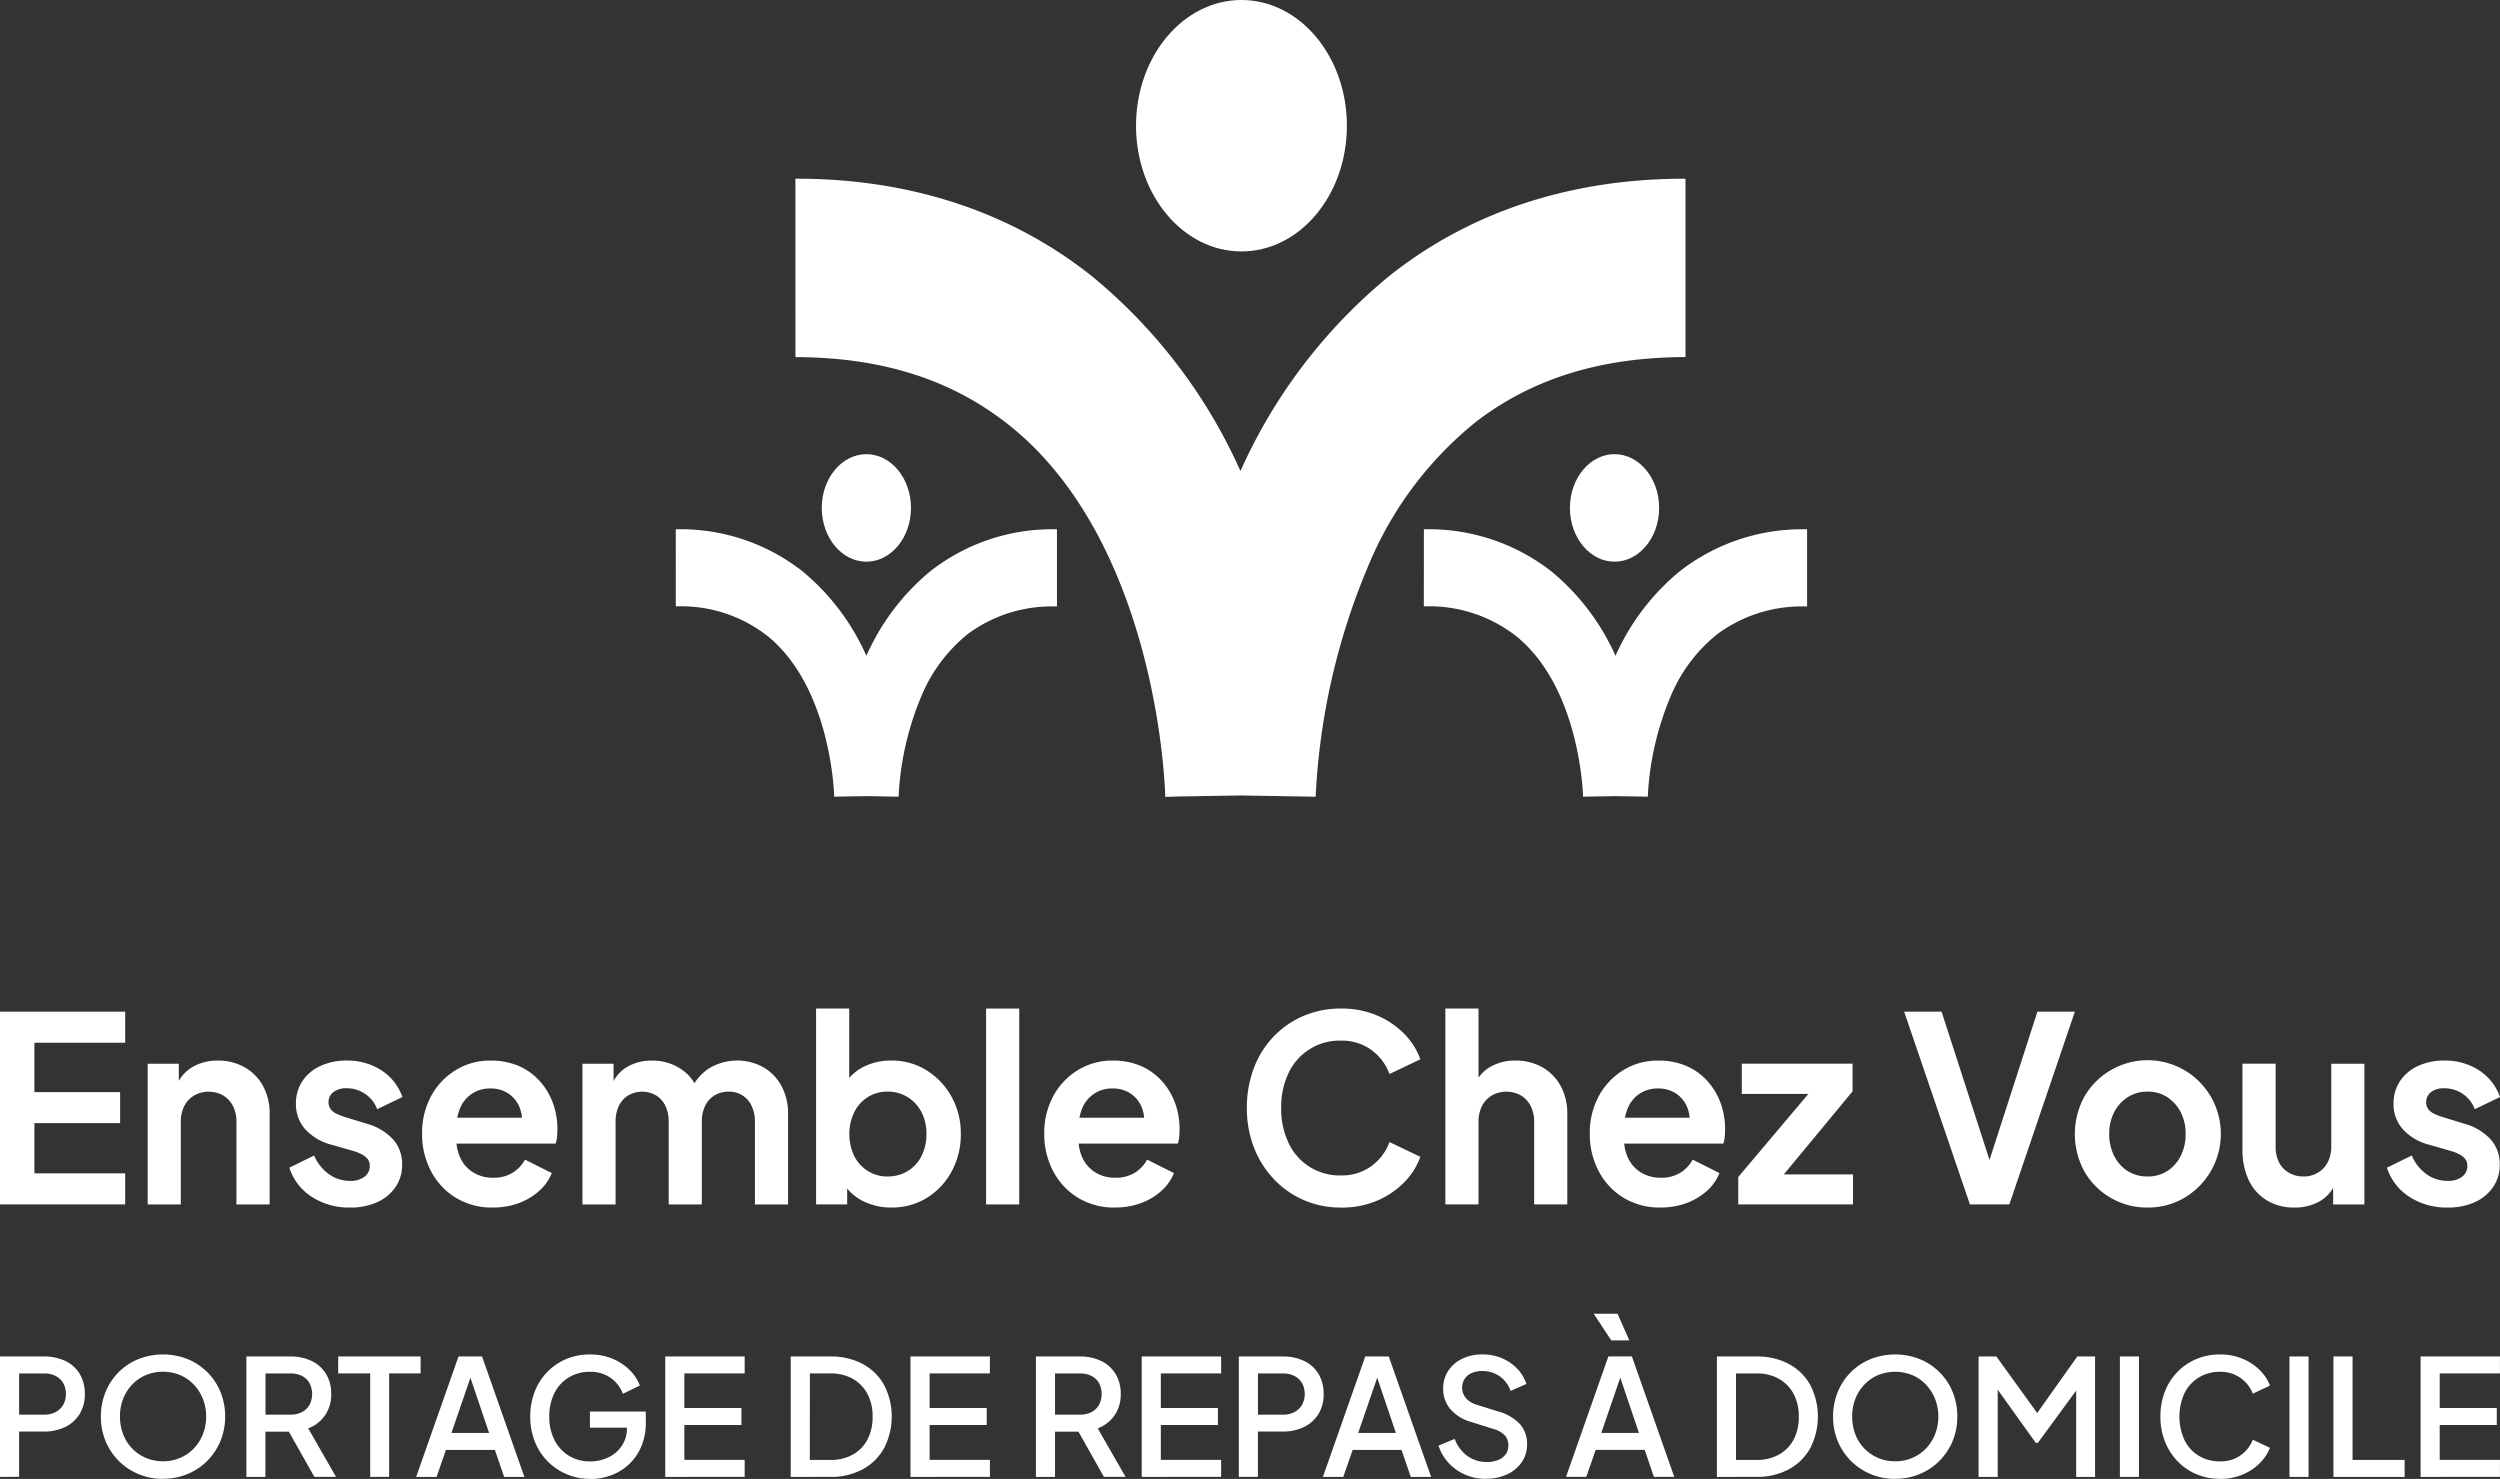 <svg xmlns="http://www.w3.org/2000/svg" width="200" height="118.315" viewBox="0 0 200 118.315">
  <rect x="0" y="0" width="200" height="118.315" fill="#333333" stroke="none"/>
  <g id="logo" transform="translate(0 -61.354)">
    <g id="Groupe_3589" data-name="Groupe 3589" transform="translate(0 61.354)">
      <g id="Groupe_3588" data-name="Groupe 3588" transform="translate(54.062)">
        <path id="Tracé_3435" data-name="Tracé 3435" d="M292.539,0c4.657,0,8.435,4.5,8.435,10.058s-3.778,10.056-8.435,10.056-8.434-4.5-8.434-10.056S287.881,0,292.539,0" transform="translate(-247.285 0)" fill="#fff" fill-rule="evenodd"/>
        <path id="Tracé_3436" data-name="Tracé 3436" d="M75.169,109.611c9.782-.022,17.717,3.013,23.721,7.8A42.655,42.655,0,0,1,110.774,133a42.679,42.679,0,0,1,11.881-15.587c6-4.79,13.937-7.822,23.721-7.8v14.267c-7.527.016-12.727,2.128-16.647,5.092a28.941,28.941,0,0,0-8.585,11.269,54.067,54.067,0,0,0-4.355,18.8v.011l-6.026-.1-4.928.081-1.08.034c0-.015,0-.054,0-.113,0-.116-.012-.314-.025-.584-.031-.541-.089-1.365-.2-2.41a57.371,57.371,0,0,0-1.51-8.252c-1.7-6.493-4.919-13.777-10.824-18.438-3.965-3.122-9.254-5.367-17.023-5.387Z" transform="translate(-65.599 -95.315)" fill="#fff" fill-rule="evenodd"/>
        <path id="Tracé_3437" data-name="Tracé 3437" d="M94.905,278.581c1.971,0,3.568,1.926,3.568,4.3s-1.6,4.3-3.568,4.3-3.569-1.926-3.569-4.3,1.6-4.3,3.569-4.3" transform="translate(-79.657 -242.247)" fill="#fff" fill-rule="evenodd"/>
        <path id="Tracé_3438" data-name="Tracé 3438" d="M1.793,324.67a15.785,15.785,0,0,1,10.159,3.376,18.461,18.461,0,0,1,5.09,6.745,18.454,18.454,0,0,1,5.087-6.745,15.785,15.785,0,0,1,10.158-3.376v6.175a11.272,11.272,0,0,0-7.129,2.2,12.532,12.532,0,0,0-3.675,4.876,23.578,23.578,0,0,0-1.865,8.137v0l-2.582-.043-2.109.035-.463.014c0-.006,0-.022,0-.05,0-.05,0-.135-.011-.251-.012-.235-.037-.591-.085-1.045a25.223,25.223,0,0,0-.647-3.57c-.727-2.81-2.107-5.962-4.636-7.979a11.2,11.2,0,0,0-7.29-2.333Z" transform="translate(-1.793 -282.325)" fill="#fff" fill-rule="evenodd"/>
        <path id="Tracé_3439" data-name="Tracé 3439" d="M553.818,278.581c1.969,0,3.568,1.926,3.568,4.3s-1.6,4.3-3.568,4.3-3.569-1.926-3.569-4.3,1.6-4.3,3.569-4.3" transform="translate(-478.717 -242.247)" fill="#fff" fill-rule="evenodd"/>
        <path id="Tracé_3440" data-name="Tracé 3440" d="M460.7,324.67a15.922,15.922,0,0,1,10.213,3.376,18.475,18.475,0,0,1,5.117,6.745,18.474,18.474,0,0,1,5.115-6.745,15.925,15.925,0,0,1,10.212-3.376v6.175a11.368,11.368,0,0,0-7.167,2.2,12.515,12.515,0,0,0-3.7,4.876,23.487,23.487,0,0,0-1.876,8.137v0l-2.595-.043-2.122.035-.465.014c0-.006,0-.022,0-.05,0-.05,0-.135-.011-.251-.014-.235-.038-.591-.086-1.045a25.3,25.3,0,0,0-.65-3.57c-.731-2.81-2.119-5.962-4.661-7.979a11.3,11.3,0,0,0-7.328-2.333Z" transform="translate(-400.852 -282.325)" fill="#fff" fill-rule="evenodd"/>
      </g>
      <path id="Tracé_3441" data-name="Tracé 3441" d="M0,556.4v-15.42H10.015v2.484H2.752v3.953H9.611V549.9H2.752v4.016h7.263V556.4Z" transform="translate(0 -460.047)" fill="#fff"/>
      <path id="Tracé_3442" data-name="Tracé 3442" d="M41.1,566.1v-11.26H43.59v2.215l-.2-.393a2.96,2.96,0,0,1,1.265-1.542,3.917,3.917,0,0,1,2.054-.528,4.265,4.265,0,0,1,2.155.538,3.787,3.787,0,0,1,1.467,1.5,4.566,4.566,0,0,1,.526,2.225V566.1H48.2v-6.6a2.72,2.72,0,0,0-.283-1.283,2.1,2.1,0,0,0-.779-.838,2.385,2.385,0,0,0-2.317,0,2.079,2.079,0,0,0-.789.838,2.719,2.719,0,0,0-.283,1.283v6.6Z" transform="translate(-29.285 -469.743)" fill="#fff"/>
      <path id="Tracé_3443" data-name="Tracé 3443" d="M85.369,566.346a5.448,5.448,0,0,1-3.065-.859,4.349,4.349,0,0,1-1.79-2.329l1.983-.973a3.55,3.55,0,0,0,1.184,1.491,2.85,2.85,0,0,0,1.689.538,1.83,1.83,0,0,0,1.153-.331,1.05,1.05,0,0,0,.425-.869.858.858,0,0,0-.172-.549,1.445,1.445,0,0,0-.466-.373,3.567,3.567,0,0,0-.637-.259l-1.8-.517a4.273,4.273,0,0,1-2.114-1.263,3.007,3.007,0,0,1-.718-2.008,3.2,3.2,0,0,1,.516-1.811,3.443,3.443,0,0,1,1.437-1.211,4.893,4.893,0,0,1,2.114-.435,4.985,4.985,0,0,1,2.752.766,4.184,4.184,0,0,1,1.7,2.153l-2.023.973a2.489,2.489,0,0,0-.951-1.221,2.6,2.6,0,0,0-1.5-.455,1.629,1.629,0,0,0-1.052.31.988.988,0,0,0-.384.807.9.9,0,0,0,.162.538,1.182,1.182,0,0,0,.455.373,4.978,4.978,0,0,0,.678.269l1.76.538a4.488,4.488,0,0,1,2.094,1.242,2.938,2.938,0,0,1,.739,2.029,3.114,3.114,0,0,1-.526,1.79,3.5,3.5,0,0,1-1.457,1.211,5.114,5.114,0,0,1-2.185.435" transform="translate(-57.367 -469.743)" fill="#fff"/>
      <path id="Tracé_3444" data-name="Tracé 3444" d="M123.126,566.346a5.546,5.546,0,0,1-2.974-.786,5.427,5.427,0,0,1-1.983-2.132,6.3,6.3,0,0,1-.708-2.981,6.178,6.178,0,0,1,.718-3.011,5.482,5.482,0,0,1,1.963-2.08,5.2,5.2,0,0,1,2.782-.766,5.572,5.572,0,0,1,2.276.435,4.864,4.864,0,0,1,1.669,1.2,5.408,5.408,0,0,1,1.052,1.749,6.056,6.056,0,0,1,.364,2.121q0,.29-.03.6a2.283,2.283,0,0,1-.111.538h-8.5v-2.07h7l-1.254.973a3.152,3.152,0,0,0-.091-1.7,2.422,2.422,0,0,0-.89-1.18,2.516,2.516,0,0,0-1.487-.435,2.546,2.546,0,0,0-2.458,1.666,4.4,4.4,0,0,0-.253,1.977,3.736,3.736,0,0,0,.273,1.832,2.7,2.7,0,0,0,1.052,1.232,2.98,2.98,0,0,0,1.608.435,2.893,2.893,0,0,0,1.548-.393,2.805,2.805,0,0,0,1-1.056l2.145,1.076a3.834,3.834,0,0,1-1.012,1.428,5.023,5.023,0,0,1-1.629.973,5.872,5.872,0,0,1-2.074.352" transform="translate(-83.693 -469.743)" fill="#fff"/>
      <path id="Tracé_3445" data-name="Tracé 3445" d="M162.083,566.1v-11.26h2.489v2.608l-.284-.435a2.925,2.925,0,0,1,1.214-1.822,3.806,3.806,0,0,1,2.144-.6,4.053,4.053,0,0,1,2.388.724,3.261,3.261,0,0,1,1.335,1.9l-.749.062a4.032,4.032,0,0,1,1.517-2.018,4.352,4.352,0,0,1,4.421-.135,3.829,3.829,0,0,1,1.447,1.5,4.566,4.566,0,0,1,.526,2.225V566.1h-2.65v-6.6a2.894,2.894,0,0,0-.263-1.283,1.943,1.943,0,0,0-1.862-1.139,2.073,2.073,0,0,0-1.112.3,1.987,1.987,0,0,0-.749.838,2.894,2.894,0,0,0-.262,1.283v6.6h-2.651v-6.6a2.9,2.9,0,0,0-.263-1.283,2.009,2.009,0,0,0-.739-.838,2.231,2.231,0,0,0-2.235,0,1.984,1.984,0,0,0-.749.838,2.89,2.89,0,0,0-.263,1.283v6.6Z" transform="translate(-115.487 -469.743)" fill="#fff"/>
      <path id="Tracé_3446" data-name="Tracé 3446" d="M233.122,556.035a4.961,4.961,0,0,1-2.2-.487,3.844,3.844,0,0,1-1.588-1.4l.263-.538v2.173h-2.489V540.117h2.651v6.644l-.4-.559a3.905,3.905,0,0,1,1.538-1.418,4.782,4.782,0,0,1,2.246-.507,5.188,5.188,0,0,1,2.812.786,5.758,5.758,0,0,1,1.993,2.111,6.016,6.016,0,0,1,.739,2.981,6.16,6.16,0,0,1-.728,2.981,5.551,5.551,0,0,1-1.983,2.121,5.309,5.309,0,0,1-2.853.777m-.3-2.484a3.03,3.03,0,0,0,1.619-.435,2.976,2.976,0,0,0,1.1-1.2,3.788,3.788,0,0,0,.395-1.76,3.726,3.726,0,0,0-.395-1.749,3.068,3.068,0,0,0-1.1-1.2,2.976,2.976,0,0,0-1.619-.445,2.909,2.909,0,0,0-1.568.434,2.987,2.987,0,0,0-1.093,1.211,4.1,4.1,0,0,0,0,3.509,3,3,0,0,0,1.093,1.2,2.9,2.9,0,0,0,1.568.435" transform="translate(-161.822 -459.432)" fill="#fff"/>
      <rect id="Rectangle_1604" data-name="Rectangle 1604" width="2.651" height="15.669" transform="translate(78.887 80.685)" fill="#fff"/>
      <path id="Tracé_3447" data-name="Tracé 3447" d="M296.26,566.346a5.546,5.546,0,0,1-2.974-.786,5.427,5.427,0,0,1-1.983-2.132,6.3,6.3,0,0,1-.708-2.981,6.178,6.178,0,0,1,.718-3.011,5.482,5.482,0,0,1,1.963-2.08,5.2,5.2,0,0,1,2.782-.766,5.572,5.572,0,0,1,2.276.435,4.864,4.864,0,0,1,1.669,1.2,5.409,5.409,0,0,1,1.052,1.749,6.056,6.056,0,0,1,.364,2.121q0,.29-.03.6a2.284,2.284,0,0,1-.111.538h-8.5v-2.07h7l-1.254.973a3.153,3.153,0,0,0-.091-1.7,2.422,2.422,0,0,0-.89-1.18,2.516,2.516,0,0,0-1.487-.435,2.546,2.546,0,0,0-2.458,1.666,4.4,4.4,0,0,0-.253,1.977,3.735,3.735,0,0,0,.273,1.832,2.7,2.7,0,0,0,1.052,1.232,2.98,2.98,0,0,0,1.608.435,2.894,2.894,0,0,0,1.548-.393,2.805,2.805,0,0,0,1-1.056l2.145,1.076a3.834,3.834,0,0,1-1.012,1.428,5.022,5.022,0,0,1-1.629.973,5.872,5.872,0,0,1-2.074.352" transform="translate(-207.054 -469.743)" fill="#fff"/>
      <path id="Tracé_3448" data-name="Tracé 3448" d="M354.5,556.034a7.256,7.256,0,0,1-5.372-2.277,7.687,7.687,0,0,1-1.588-2.525,8.615,8.615,0,0,1-.567-3.167,8.84,8.84,0,0,1,.556-3.177,7.429,7.429,0,0,1,1.578-2.526,7.234,7.234,0,0,1,2.4-1.656,7.51,7.51,0,0,1,2.994-.59,7.211,7.211,0,0,1,2.9.559,6.708,6.708,0,0,1,2.175,1.48,5.531,5.531,0,0,1,1.275,2.018l-2.469,1.18a4.121,4.121,0,0,0-1.436-1.915,3.982,3.982,0,0,0-2.449-.755,4.5,4.5,0,0,0-4.178,2.566,6.248,6.248,0,0,0-.6,2.815,6.312,6.312,0,0,0,.6,2.825,4.488,4.488,0,0,0,4.178,2.577,3.977,3.977,0,0,0,2.449-.755,4.116,4.116,0,0,0,1.436-1.914l2.469,1.18A5.53,5.53,0,0,1,359.575,554a6.7,6.7,0,0,1-2.175,1.48,7.213,7.213,0,0,1-2.9.559" transform="translate(-247.223 -459.432)" fill="#fff"/>
      <path id="Tracé_3449" data-name="Tracé 3449" d="M402.217,555.786V540.117h2.651v6.624l-.364-.393a2.96,2.96,0,0,1,1.265-1.542,3.917,3.917,0,0,1,2.053-.528,4.264,4.264,0,0,1,2.155.538,3.789,3.789,0,0,1,1.467,1.5,4.569,4.569,0,0,1,.526,2.225v7.245h-2.651v-6.6a2.723,2.723,0,0,0-.283-1.283,2.105,2.105,0,0,0-.779-.838,2.385,2.385,0,0,0-2.317,0,2.079,2.079,0,0,0-.789.838,2.721,2.721,0,0,0-.283,1.283v6.6Z" transform="translate(-286.587 -459.432)" fill="#fff"/>
      <path id="Tracé_3450" data-name="Tracé 3450" d="M448.069,566.346a5.547,5.547,0,0,1-2.974-.786,5.424,5.424,0,0,1-1.983-2.132,6.3,6.3,0,0,1-.708-2.981,6.178,6.178,0,0,1,.718-3.011,5.482,5.482,0,0,1,1.963-2.08,5.2,5.2,0,0,1,2.782-.766,5.571,5.571,0,0,1,2.276.435,4.863,4.863,0,0,1,1.669,1.2,5.4,5.4,0,0,1,1.052,1.749,6.065,6.065,0,0,1,.364,2.121q0,.29-.03.6a2.282,2.282,0,0,1-.112.538h-8.5v-2.07h7l-1.254.973a3.149,3.149,0,0,0-.091-1.7,2.421,2.421,0,0,0-.89-1.18,2.516,2.516,0,0,0-1.487-.435,2.545,2.545,0,0,0-2.458,1.666,4.4,4.4,0,0,0-.253,1.977,3.738,3.738,0,0,0,.273,1.832,2.7,2.7,0,0,0,1.052,1.232,2.979,2.979,0,0,0,1.608.435,2.891,2.891,0,0,0,1.548-.393,2.8,2.8,0,0,0,1-1.056l2.145,1.076a3.831,3.831,0,0,1-1.011,1.428,5.028,5.028,0,0,1-1.629.973,5.871,5.871,0,0,1-2.074.352" transform="translate(-315.221 -469.743)" fill="#fff"/>
      <path id="Tracé_3451" data-name="Tracé 3451" d="M483.716,566.713v-2.194l6.394-7.576.4.931H484v-2.422h8.862v2.215l-6.272,7.576-.4-.931H492.9v2.4Z" transform="translate(-344.657 -470.359)" fill="#fff"/>
      <path id="Tracé_3452" data-name="Tracé 3452" d="M535.145,556.4l-5.261-15.42h2.994l4.128,12.771h-.587l4.127-12.771h2.995L538.3,556.4Z" transform="translate(-377.552 -460.047)" fill="#fff"/>
      <path id="Tracé_3453" data-name="Tracé 3453" d="M583.218,566.346a5.76,5.76,0,0,1-5.049-2.857,6.252,6.252,0,0,1,0-6.044,5.848,5.848,0,0,1,10.076-.01,5.941,5.941,0,0,1-2.114,8.145,5.686,5.686,0,0,1-2.914.766m0-2.484a2.841,2.841,0,0,0,1.568-.435,3.038,3.038,0,0,0,1.073-1.211,3.8,3.8,0,0,0,.394-1.749,3.725,3.725,0,0,0-.394-1.749,3.152,3.152,0,0,0-1.073-1.2,2.791,2.791,0,0,0-1.568-.445,2.876,2.876,0,0,0-1.6.445,3.121,3.121,0,0,0-1.082,1.2,3.729,3.729,0,0,0-.394,1.749,3.806,3.806,0,0,0,.394,1.749,3.009,3.009,0,0,0,1.082,1.211,2.928,2.928,0,0,0,1.6.435" transform="translate(-411.402 -469.743)" fill="#fff"/>
      <path id="Tracé_3454" data-name="Tracé 3454" d="M628.2,566.961a4.138,4.138,0,0,1-2.216-.58,3.747,3.747,0,0,1-1.437-1.614,5.547,5.547,0,0,1-.5-2.422v-6.892H626.7v6.665a2.646,2.646,0,0,0,.273,1.232,2.006,2.006,0,0,0,.789.828,2.268,2.268,0,0,0,1.163.3,2.215,2.215,0,0,0,1.153-.3,2.08,2.08,0,0,0,.789-.838,2.722,2.722,0,0,0,.283-1.283v-6.6H633.8v11.26H631.3V564.5l.222.393a2.905,2.905,0,0,1-1.264,1.552,3.979,3.979,0,0,1-2.054.517" transform="translate(-444.649 -470.359)" fill="#fff"/>
      <path id="Tracé_3455" data-name="Tracé 3455" d="M669.094,566.346a5.448,5.448,0,0,1-3.066-.859,4.351,4.351,0,0,1-1.791-2.329l1.983-.973a3.551,3.551,0,0,0,1.183,1.491,2.851,2.851,0,0,0,1.69.538,1.829,1.829,0,0,0,1.153-.331,1.05,1.05,0,0,0,.425-.869.858.858,0,0,0-.172-.549,1.44,1.44,0,0,0-.465-.373,3.563,3.563,0,0,0-.637-.259l-1.8-.517a4.274,4.274,0,0,1-2.114-1.263,3.006,3.006,0,0,1-.718-2.008,3.2,3.2,0,0,1,.516-1.811,3.447,3.447,0,0,1,1.437-1.211,4.893,4.893,0,0,1,2.115-.435,4.984,4.984,0,0,1,2.751.766,4.183,4.183,0,0,1,1.7,2.153l-2.023.973a2.487,2.487,0,0,0-.951-1.221,2.6,2.6,0,0,0-1.5-.455,1.631,1.631,0,0,0-1.052.31.989.989,0,0,0-.384.807.9.9,0,0,0,.161.538,1.185,1.185,0,0,0,.456.373,5,5,0,0,0,.678.269l1.76.538a4.488,4.488,0,0,1,2.094,1.242,2.938,2.938,0,0,1,.739,2.029,3.113,3.113,0,0,1-.526,1.79,3.507,3.507,0,0,1-1.457,1.211,5.116,5.116,0,0,1-2.185.435" transform="translate(-473.282 -469.743)" fill="#fff"/>
      <g id="Groupe_3598" data-name="Groupe 3598" transform="translate(-23.53)">
        <path id="Tracé_3456" data-name="Tracé 3456" d="M81.85,643.767v-9.635h3.5a3.926,3.926,0,0,1,1.713.353,2.671,2.671,0,0,1,1.158,1.034,3.058,3.058,0,0,1,.414,1.623,2.959,2.959,0,0,1-.42,1.6,2.773,2.773,0,0,1-1.157,1.035,3.823,3.823,0,0,1-1.707.362H83.379v3.621Zm1.529-4.98h2.014a1.89,1.89,0,0,0,.905-.207,1.525,1.525,0,0,0,.608-.575,1.845,1.845,0,0,0,0-1.746,1.494,1.494,0,0,0-.608-.569,1.955,1.955,0,0,0-.905-.2H83.379Z" transform="translate(-58.32 -525.614)" fill="#fff"/>
        <path id="Tracé_3457" data-name="Tracé 3457" d="M108.287,643.654a5,5,0,0,1-1.947-.375,4.906,4.906,0,0,1-1.578-1.047,4.843,4.843,0,0,1-1.059-1.579,5.038,5.038,0,0,1-.381-1.979,5.09,5.09,0,0,1,.381-1.985,4.746,4.746,0,0,1,2.63-2.618,5.373,5.373,0,0,1,3.913,0,4.828,4.828,0,0,1,1.578,1.041,4.762,4.762,0,0,1,1.059,1.577,5.121,5.121,0,0,1,.376,1.979,5.046,5.046,0,0,1-.381,1.979,4.888,4.888,0,0,1-1.059,1.579,4.815,4.815,0,0,1-1.577,1.047,5.062,5.062,0,0,1-1.953.375m0-1.4a3.431,3.431,0,0,0,1.376-.272,3.328,3.328,0,0,0,1.093-.756,3.453,3.453,0,0,0,.724-1.138,3.807,3.807,0,0,0,.259-1.412,3.768,3.768,0,0,0-.259-1.412,3.548,3.548,0,0,0-.724-1.138,3.3,3.3,0,0,0-1.093-.764,3.631,3.631,0,0,0-2.754,0,3.3,3.3,0,0,0-1.093.764,3.477,3.477,0,0,0-.718,1.138,3.852,3.852,0,0,0-.252,1.412,3.9,3.9,0,0,0,.252,1.412,3.391,3.391,0,0,0,.718,1.138,3.312,3.312,0,0,0,1.1.756,3.445,3.445,0,0,0,1.371.272" transform="translate(-71.72 -525.347)" fill="#fff"/>
        <path id="Tracé_3458" data-name="Tracé 3458" d="M134.279,643.767v-9.635h3.5a3.884,3.884,0,0,1,1.707.353,2.716,2.716,0,0,1,1.158,1.034,3.024,3.024,0,0,1,.42,1.623,2.9,2.9,0,0,1-.5,1.707,2.836,2.836,0,0,1-1.339,1.034l2.225,3.882h-1.733l-2.367-4.2,1,.582H135.8v3.621Zm1.529-4.98h2a1.92,1.92,0,0,0,.918-.207,1.484,1.484,0,0,0,.6-.575,1.892,1.892,0,0,0,0-1.746,1.444,1.444,0,0,0-.6-.569,1.979,1.979,0,0,0-.918-.2h-2Z" transform="translate(-91.038 -525.614)" fill="#fff"/>
        <path id="Tracé_3459" data-name="Tracé 3459" d="M156.379,643.765v-8.28h-2.561v-1.358h6.594v1.358h-2.52v8.277Z" transform="translate(-103.232 -525.612)" fill="#fff"/>
        <path id="Tracé_3460" data-name="Tracé 3460" d="M170.4,643.768l3.388-9.635h1.882l3.388,9.635h-1.621l-.738-2.16h-3.918l-.749,2.16Zm2.823-3.518h3.012l-1.707-5.044h.427Z" transform="translate(-113.577 -525.615)" fill="#fff"/>
        <path id="Tracé_3461" data-name="Tracé 3461" d="M199.485,643.653a4.706,4.706,0,0,1-4.436-2.987,5.322,5.322,0,0,1-.362-1.992,5.42,5.42,0,0,1,.353-1.986,4.682,4.682,0,0,1,1-1.577,4.588,4.588,0,0,1,1.519-1.04,4.793,4.793,0,0,1,1.9-.369,4.571,4.571,0,0,1,1.831.353,4.284,4.284,0,0,1,1.365.911,3.462,3.462,0,0,1,.8,1.222l-1.358.659a2.692,2.692,0,0,0-.983-1.274,2.794,2.794,0,0,0-1.655-.485,3.179,3.179,0,0,0-1.694.453,3.07,3.07,0,0,0-1.149,1.258,4.092,4.092,0,0,0-.407,1.875,4.023,4.023,0,0,0,.42,1.882,3.11,3.11,0,0,0,1.158,1.255,3.212,3.212,0,0,0,1.694.446,3.256,3.256,0,0,0,1.468-.33A2.692,2.692,0,0,0,202.02,641a2.474,2.474,0,0,0,.4-1.4v-.66l.686.621h-3.647v-1.294h4.471v.905a4.722,4.722,0,0,1-.362,1.895,4.168,4.168,0,0,1-2.406,2.3,4.8,4.8,0,0,1-1.681.3" transform="translate(-128.736 -525.345)" fill="#fff"/>
        <path id="Tracé_3462" data-name="Tracé 3462" d="M223.415,643.769v-9.635h6.353v1.355h-4.824v2.768h4.566v1.357h-4.566v2.793h4.824v1.358Z" transform="translate(-146.665 -525.616)" fill="#fff"/>
        <path id="Tracé_3463" data-name="Tracé 3463" d="M250.112,643.766v-9.635h3.155a5.373,5.373,0,0,1,2.606.6,4.249,4.249,0,0,1,1.714,1.687,5.525,5.525,0,0,1,0,5.038,4.28,4.28,0,0,1-1.714,1.7,5.327,5.327,0,0,1-2.606.608Zm1.529-1.358H253.3a3.561,3.561,0,0,0,1.779-.427,2.939,2.939,0,0,0,1.17-1.2,3.849,3.849,0,0,0,.414-1.837,3.766,3.766,0,0,0-.42-1.83,3.007,3.007,0,0,0-1.171-1.2,3.522,3.522,0,0,0-1.772-.427h-1.655Z" transform="translate(-163.325 -525.613)" fill="#fff"/>
        <path id="Tracé_3464" data-name="Tracé 3464" d="M275.6,643.769v-9.635h6.353v1.355H277.13v2.768H281.7v1.357H277.13v2.793h4.824v1.358Z" transform="translate(-179.232 -525.616)" fill="#fff"/>
        <path id="Tracé_3465" data-name="Tracé 3465" d="M302.291,643.767v-9.635h3.5a3.884,3.884,0,0,1,1.707.353,2.714,2.714,0,0,1,1.158,1.034,3.02,3.02,0,0,1,.42,1.623,2.9,2.9,0,0,1-.5,1.707,2.836,2.836,0,0,1-1.339,1.034l2.225,3.882h-1.73l-2.367-4.2,1,.582H303.82v3.621Zm1.529-4.98h2a1.92,1.92,0,0,0,.918-.207,1.484,1.484,0,0,0,.6-.575,1.892,1.892,0,0,0,0-1.746,1.443,1.443,0,0,0-.6-.569,1.979,1.979,0,0,0-.918-.2h-2Z" transform="translate(-195.888 -525.614)" fill="#fff"/>
        <path id="Tracé_3466" data-name="Tracé 3466" d="M324.8,643.769v-9.635h6.353v1.355h-4.823v2.768h4.566v1.357h-4.566v2.793h4.823v1.358Z" transform="translate(-209.933 -525.616)" fill="#fff"/>
        <path id="Tracé_3467" data-name="Tracé 3467" d="M345.473,643.767v-9.635h3.5a3.926,3.926,0,0,1,1.713.353,2.671,2.671,0,0,1,1.157,1.034,3.057,3.057,0,0,1,.414,1.623,2.963,2.963,0,0,1-.42,1.6,2.774,2.774,0,0,1-1.157,1.035,3.823,3.823,0,0,1-1.707.362H347v3.621Zm1.529-4.98h2.018a1.889,1.889,0,0,0,.9-.207,1.524,1.524,0,0,0,.608-.575,1.845,1.845,0,0,0,0-1.746,1.491,1.491,0,0,0-.608-.569,1.951,1.951,0,0,0-.9-.2H347Z" transform="translate(-222.836 -525.614)" fill="#fff"/>
        <path id="Tracé_3468" data-name="Tracé 3468" d="M363.361,643.768l3.388-9.635h1.882l3.388,9.635H370.39l-.738-2.16H365.74l-.749,2.16Zm2.823-3.518H369.2l-1.707-5.044h.427Z" transform="translate(-233.999 -525.615)" fill="#fff"/>
        <path id="Tracé_3469" data-name="Tracé 3469" d="M391.759,643.653a4.107,4.107,0,0,1-1.681-.343,3.9,3.9,0,0,1-1.319-.941,3.779,3.779,0,0,1-.8-1.372l1.294-.543a2.94,2.94,0,0,0,1.021,1.371,2.61,2.61,0,0,0,1.555.48,2.334,2.334,0,0,0,.906-.161,1.361,1.361,0,0,0,.6-.459,1.149,1.149,0,0,0,.213-.686,1.167,1.167,0,0,0-.3-.84,2.032,2.032,0,0,0-.879-.492l-1.811-.57a3.356,3.356,0,0,1-1.655-1.028,2.471,2.471,0,0,1-.569-1.623,2.552,2.552,0,0,1,.4-1.429,2.736,2.736,0,0,1,1.105-.964,3.585,3.585,0,0,1,1.611-.353,3.972,3.972,0,0,1,1.578.3,3.69,3.69,0,0,1,1.222.834,3.217,3.217,0,0,1,.744,1.228l-1.267.556a2.336,2.336,0,0,0-2.276-1.59,2.037,2.037,0,0,0-.841.161,1.281,1.281,0,0,0-.562.471,1.313,1.313,0,0,0,.1,1.529,1.8,1.8,0,0,0,.9.544l1.682.529a3.707,3.707,0,0,1,1.733,1,2.356,2.356,0,0,1,.582,1.624,2.479,2.479,0,0,1-.42,1.422,2.865,2.865,0,0,1-1.157.977,3.879,3.879,0,0,1-1.707.353" transform="translate(-249.349 -525.345)" fill="#fff"/>
        <path id="Tracé_3470" data-name="Tracé 3470" d="M415.1,638.087l3.388-9.635h1.882l3.388,9.635H422.13l-.738-2.16h-3.919l-.751,2.16Zm3.622-10.916-1.412-2.134h1.914l.941,2.134Zm-.8,7.4h3.013l-1.707-5.044h.427Z" transform="translate(-266.288 -519.939)" fill="#fff"/>
        <path id="Tracé_3471" data-name="Tracé 3471" d="M447.2,643.766v-9.635h3.152a5.377,5.377,0,0,1,2.606.6,4.252,4.252,0,0,1,1.714,1.687,5.523,5.523,0,0,1,0,5.038,4.285,4.285,0,0,1-1.714,1.7,5.33,5.33,0,0,1-2.606.608Zm1.529-1.358h1.655a3.558,3.558,0,0,0,1.777-.427,2.94,2.94,0,0,0,1.177-1.2,3.851,3.851,0,0,0,.414-1.836,3.763,3.763,0,0,0-.42-1.83,3,3,0,0,0-1.176-1.2,3.514,3.514,0,0,0-1.772-.427h-1.655Z" transform="translate(-286.319 -525.613)" fill="#fff"/>
        <path id="Tracé_3472" data-name="Tracé 3472" d="M476.9,643.655a5,5,0,0,1-1.947-.375,4.905,4.905,0,0,1-1.578-1.047,4.855,4.855,0,0,1-1.059-1.579,5.037,5.037,0,0,1-.381-1.979,5.1,5.1,0,0,1,.381-1.985,4.745,4.745,0,0,1,2.63-2.618,5.373,5.373,0,0,1,3.912,0,4.809,4.809,0,0,1,1.578,1.041,4.749,4.749,0,0,1,1.059,1.578,5.121,5.121,0,0,1,.376,1.979,5.056,5.056,0,0,1-.381,1.979,4.9,4.9,0,0,1-1.059,1.579,4.8,4.8,0,0,1-1.577,1.047,5.049,5.049,0,0,1-1.953.375m0-1.4a3.43,3.43,0,0,0,1.376-.272,3.347,3.347,0,0,0,1.093-.756,3.468,3.468,0,0,0,.724-1.138,3.808,3.808,0,0,0,.259-1.411,3.769,3.769,0,0,0-.259-1.412,3.558,3.558,0,0,0-.724-1.138,3.3,3.3,0,0,0-1.093-.764,3.63,3.63,0,0,0-2.754,0,3.3,3.3,0,0,0-1.093.764,3.457,3.457,0,0,0-.717,1.138,3.844,3.844,0,0,0-.252,1.412,3.89,3.89,0,0,0,.252,1.411,3.362,3.362,0,0,0,.717,1.138,3.323,3.323,0,0,0,1.1.756,3.449,3.449,0,0,0,1.372.272" transform="translate(-301.758 -525.347)" fill="#fff"/>
        <path id="Tracé_3473" data-name="Tracé 3473" d="M502.892,643.769v-9.635h1.422l3.623,5.017h-.706l3.556-5.017h1.424v9.635H510.7v-7.838l.568.155-3.64,4.967h-.155l-3.557-4.966.505-.155v7.838Z" transform="translate(-321.075 -525.616)" fill="#fff"/>
        <rect id="Rectangle_1605" data-name="Rectangle 1605" width="1.526" height="9.635" transform="translate(193.121 108.518)" fill="#fff"/>
        <path id="Tracé_3474" data-name="Tracé 3474" d="M546.35,643.66a4.753,4.753,0,0,1-1.894-.375,4.584,4.584,0,0,1-1.513-1.042,4.827,4.827,0,0,1-1-1.572,5.326,5.326,0,0,1-.361-1.992,5.43,5.43,0,0,1,.353-1.986,4.678,4.678,0,0,1,1-1.578,4.593,4.593,0,0,1,1.513-1.034,4.8,4.8,0,0,1,1.9-.37,4.578,4.578,0,0,1,1.831.353,4.284,4.284,0,0,1,1.365.912,3.455,3.455,0,0,1,.8,1.222l-1.37.647a2.8,2.8,0,0,0-.99-1.261,2.741,2.741,0,0,0-1.637-.485,3.165,3.165,0,0,0-1.694.453,3.067,3.067,0,0,0-1.145,1.254,4.535,4.535,0,0,0,0,3.756,3.018,3.018,0,0,0,1.145,1.255,3.212,3.212,0,0,0,1.694.446,2.713,2.713,0,0,0,2.626-1.733l1.37.647a3.544,3.544,0,0,1-.8,1.217,4.242,4.242,0,0,1-1.365.917,4.583,4.583,0,0,1-1.831.353" transform="translate(-345.218 -525.353)" fill="#fff"/>
        <rect id="Rectangle_1606" data-name="Rectangle 1606" width="1.526" height="9.635" transform="translate(206.688 108.518)" fill="#fff"/>
        <path id="Tracé_3475" data-name="Tracé 3475" d="M578.406,643.769v-9.635h1.529v8.278H584.1v1.357Z" transform="translate(-368.2 -525.616)" fill="#fff"/>
        <path id="Tracé_3476" data-name="Tracé 3476" d="M596.951,643.769v-9.635H603.3v1.355H598.48v2.768h4.565v1.357H598.48v2.793H603.3v1.358Z" transform="translate(-379.773 -525.616)" fill="#fff"/>
      </g>
    </g>
  </g>
</svg>
